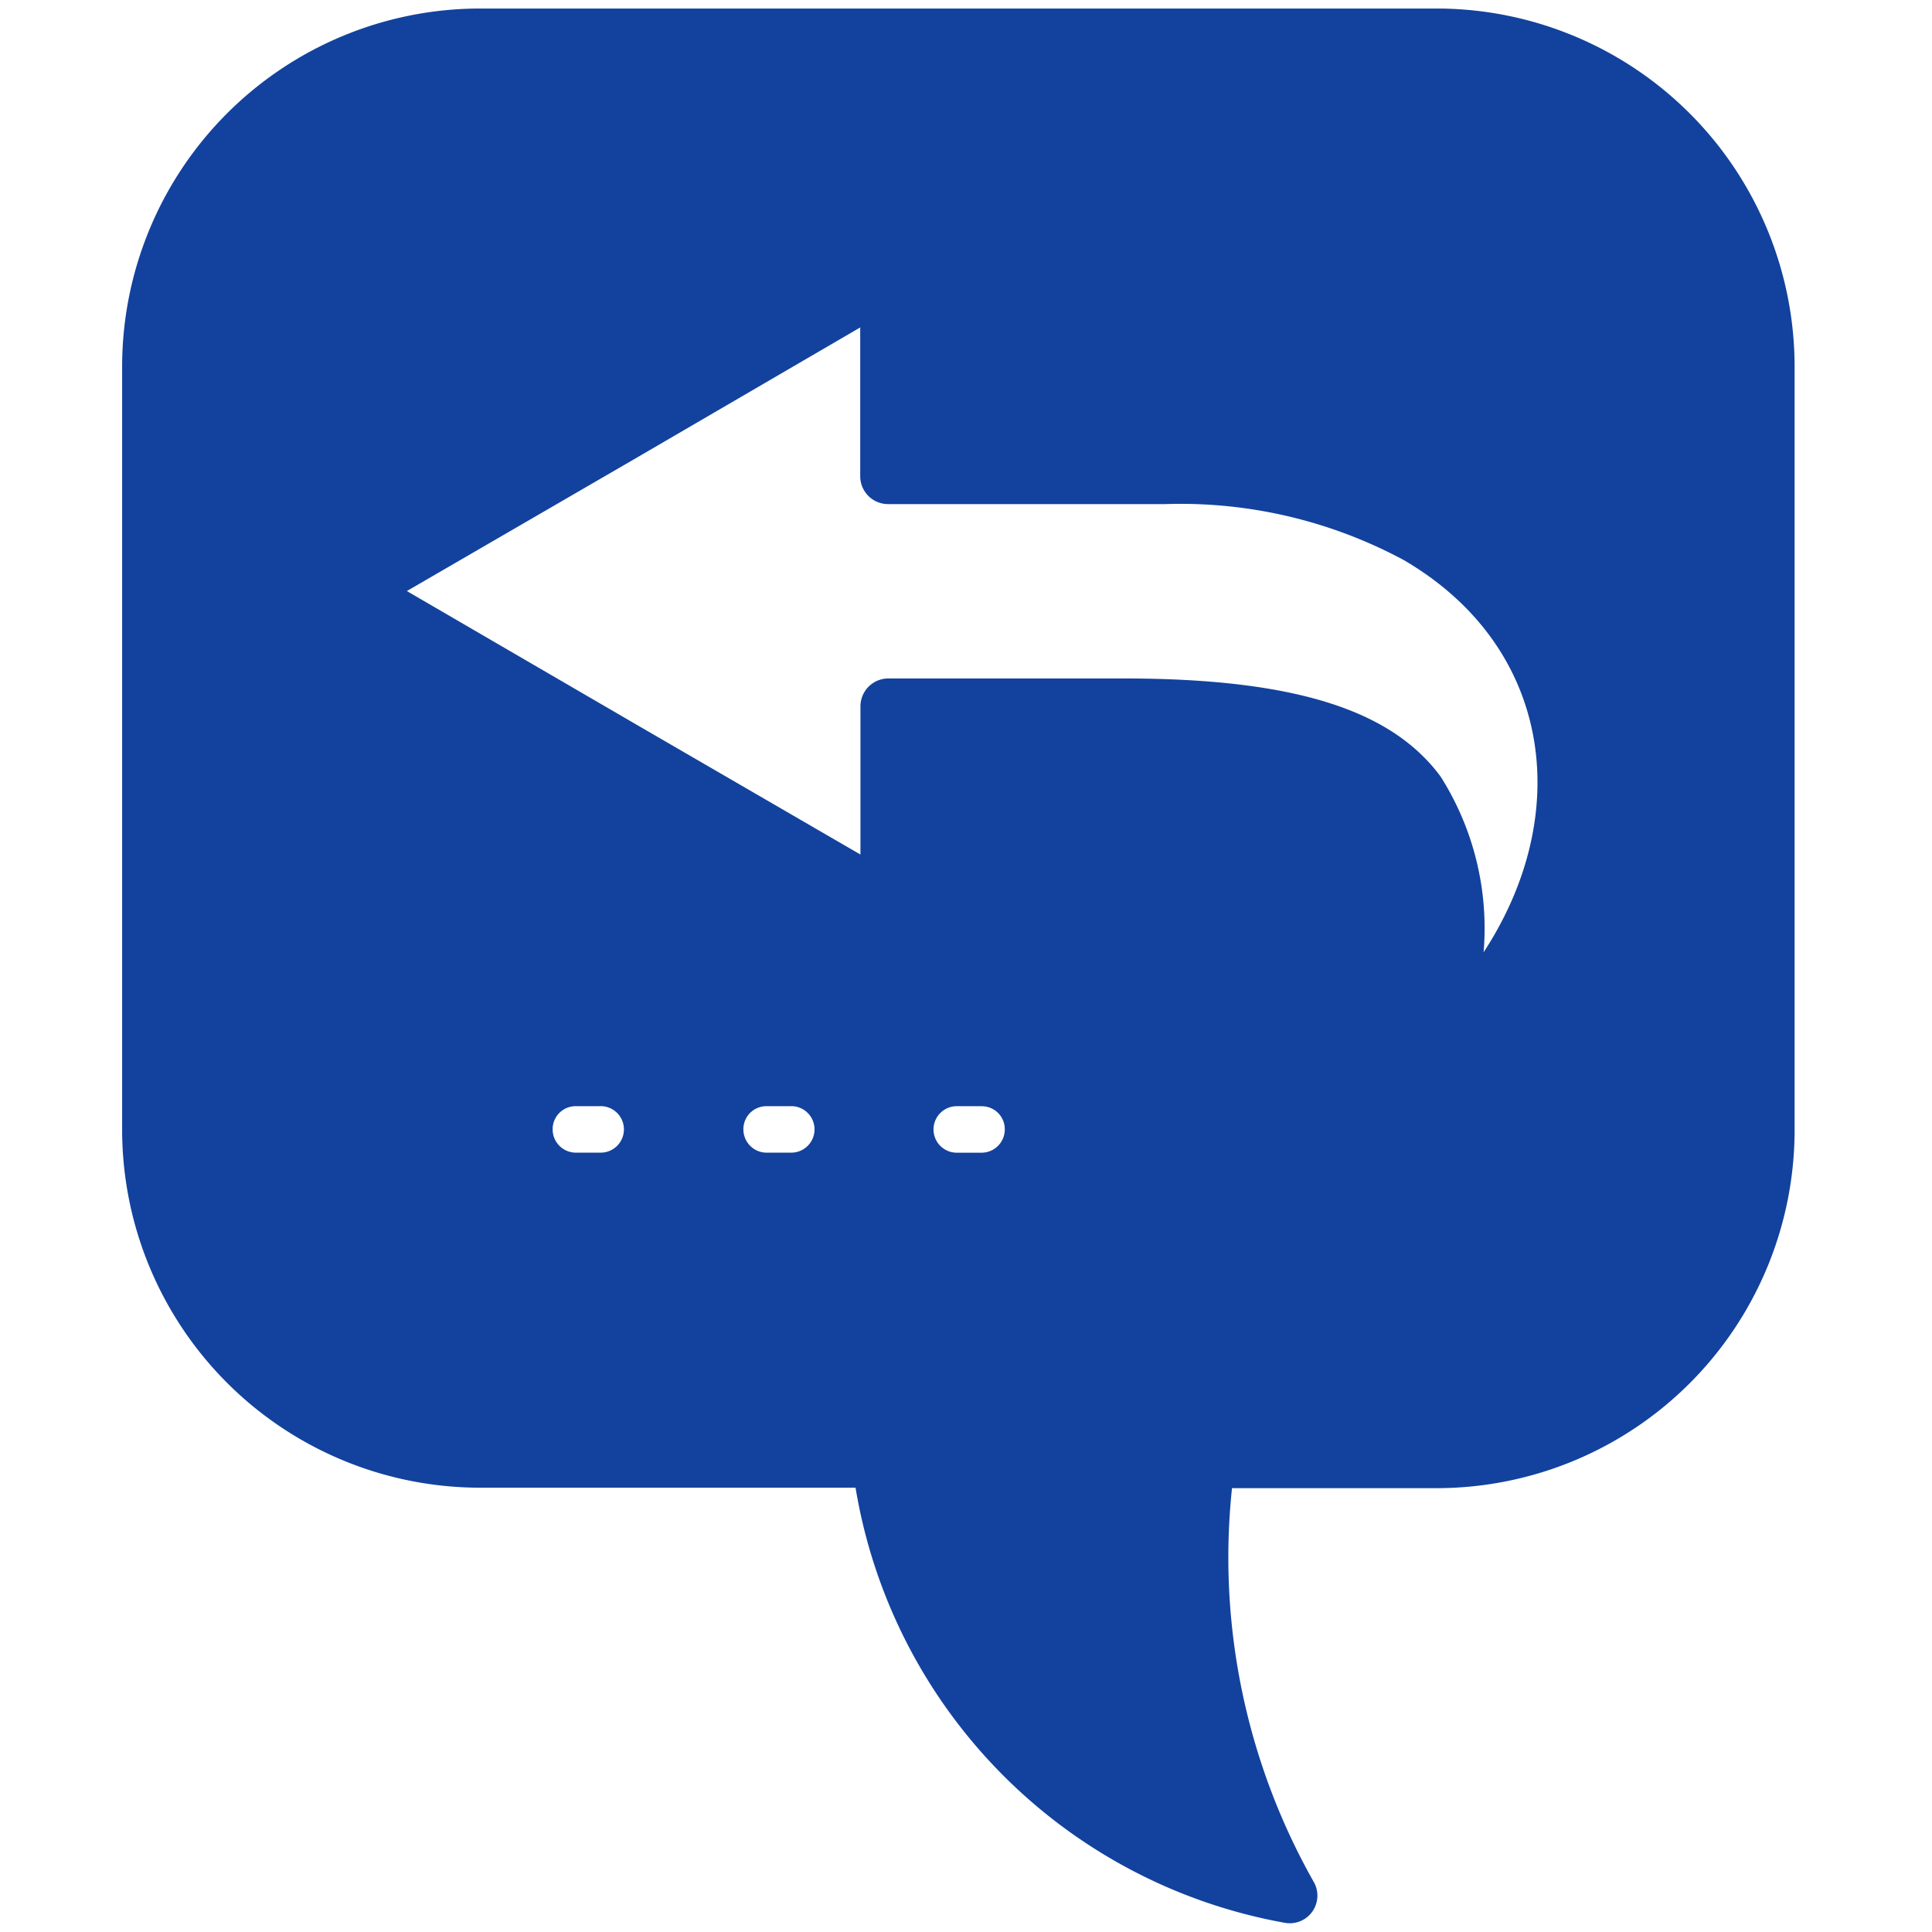 <?xml version="1.0" encoding="UTF-8"?> <svg xmlns="http://www.w3.org/2000/svg" xmlns:xlink="http://www.w3.org/1999/xlink" width="41" height="41" viewBox="0 0 41 41"><defs><clipPath id="clip-resposta-agil"><rect width="41" height="41"></rect></clipPath></defs><g id="resposta-agil" clip-path="url(#clip-resposta-agil)"><g id="resposta-agil-2" data-name="resposta-agil" transform="translate(-4 -44.119)"><path id="Caminho_8252" data-name="Caminho 8252" d="M83.941,67.594h-.529a.493.493,0,0,0,0,.987h.529a.493.493,0,0,0,.49-.493.487.487,0,0,0-.49-.493Zm-4.038,0h-.529a.487.487,0,0,0-.49.493.493.493,0,0,0,.49.493H79.9a.493.493,0,0,0,0-.987Zm-4.048,0h-.529a.487.487,0,0,0-.49.493.493.493,0,0,0,.49.493h.529a.493.493,0,0,0,0-.987Zm.7-13.724-4.813,2.792,4.813,2.8h0l4.813,2.792V59.109a.592.592,0,0,1,.588-.592h5c3.774,0,5.724.73,6.724,2.082a6.012,6.012,0,0,1,.912,3.729c1.931-2.95,1.451-6.492-1.7-8.327a10.007,10.007,0,0,0-5.067-1.184H81.951a.592.592,0,0,1-.588-.592V51.068ZM73.257,44.3H93.635a7.6,7.6,0,0,1,7.557,7.607V68.1A7.6,7.6,0,0,1,93.635,75.7H89.253a13.986,13.986,0,0,0,1.735,8.357.586.586,0,0,1-.608.868h0a11.247,11.247,0,0,1-9.116-9.235H73.257A7.6,7.6,0,0,1,65.7,68.087V51.907A7.6,7.6,0,0,1,73.257,44.3Z" transform="translate(-59.108 0)" fill="#12429d"></path></g></g></svg> 